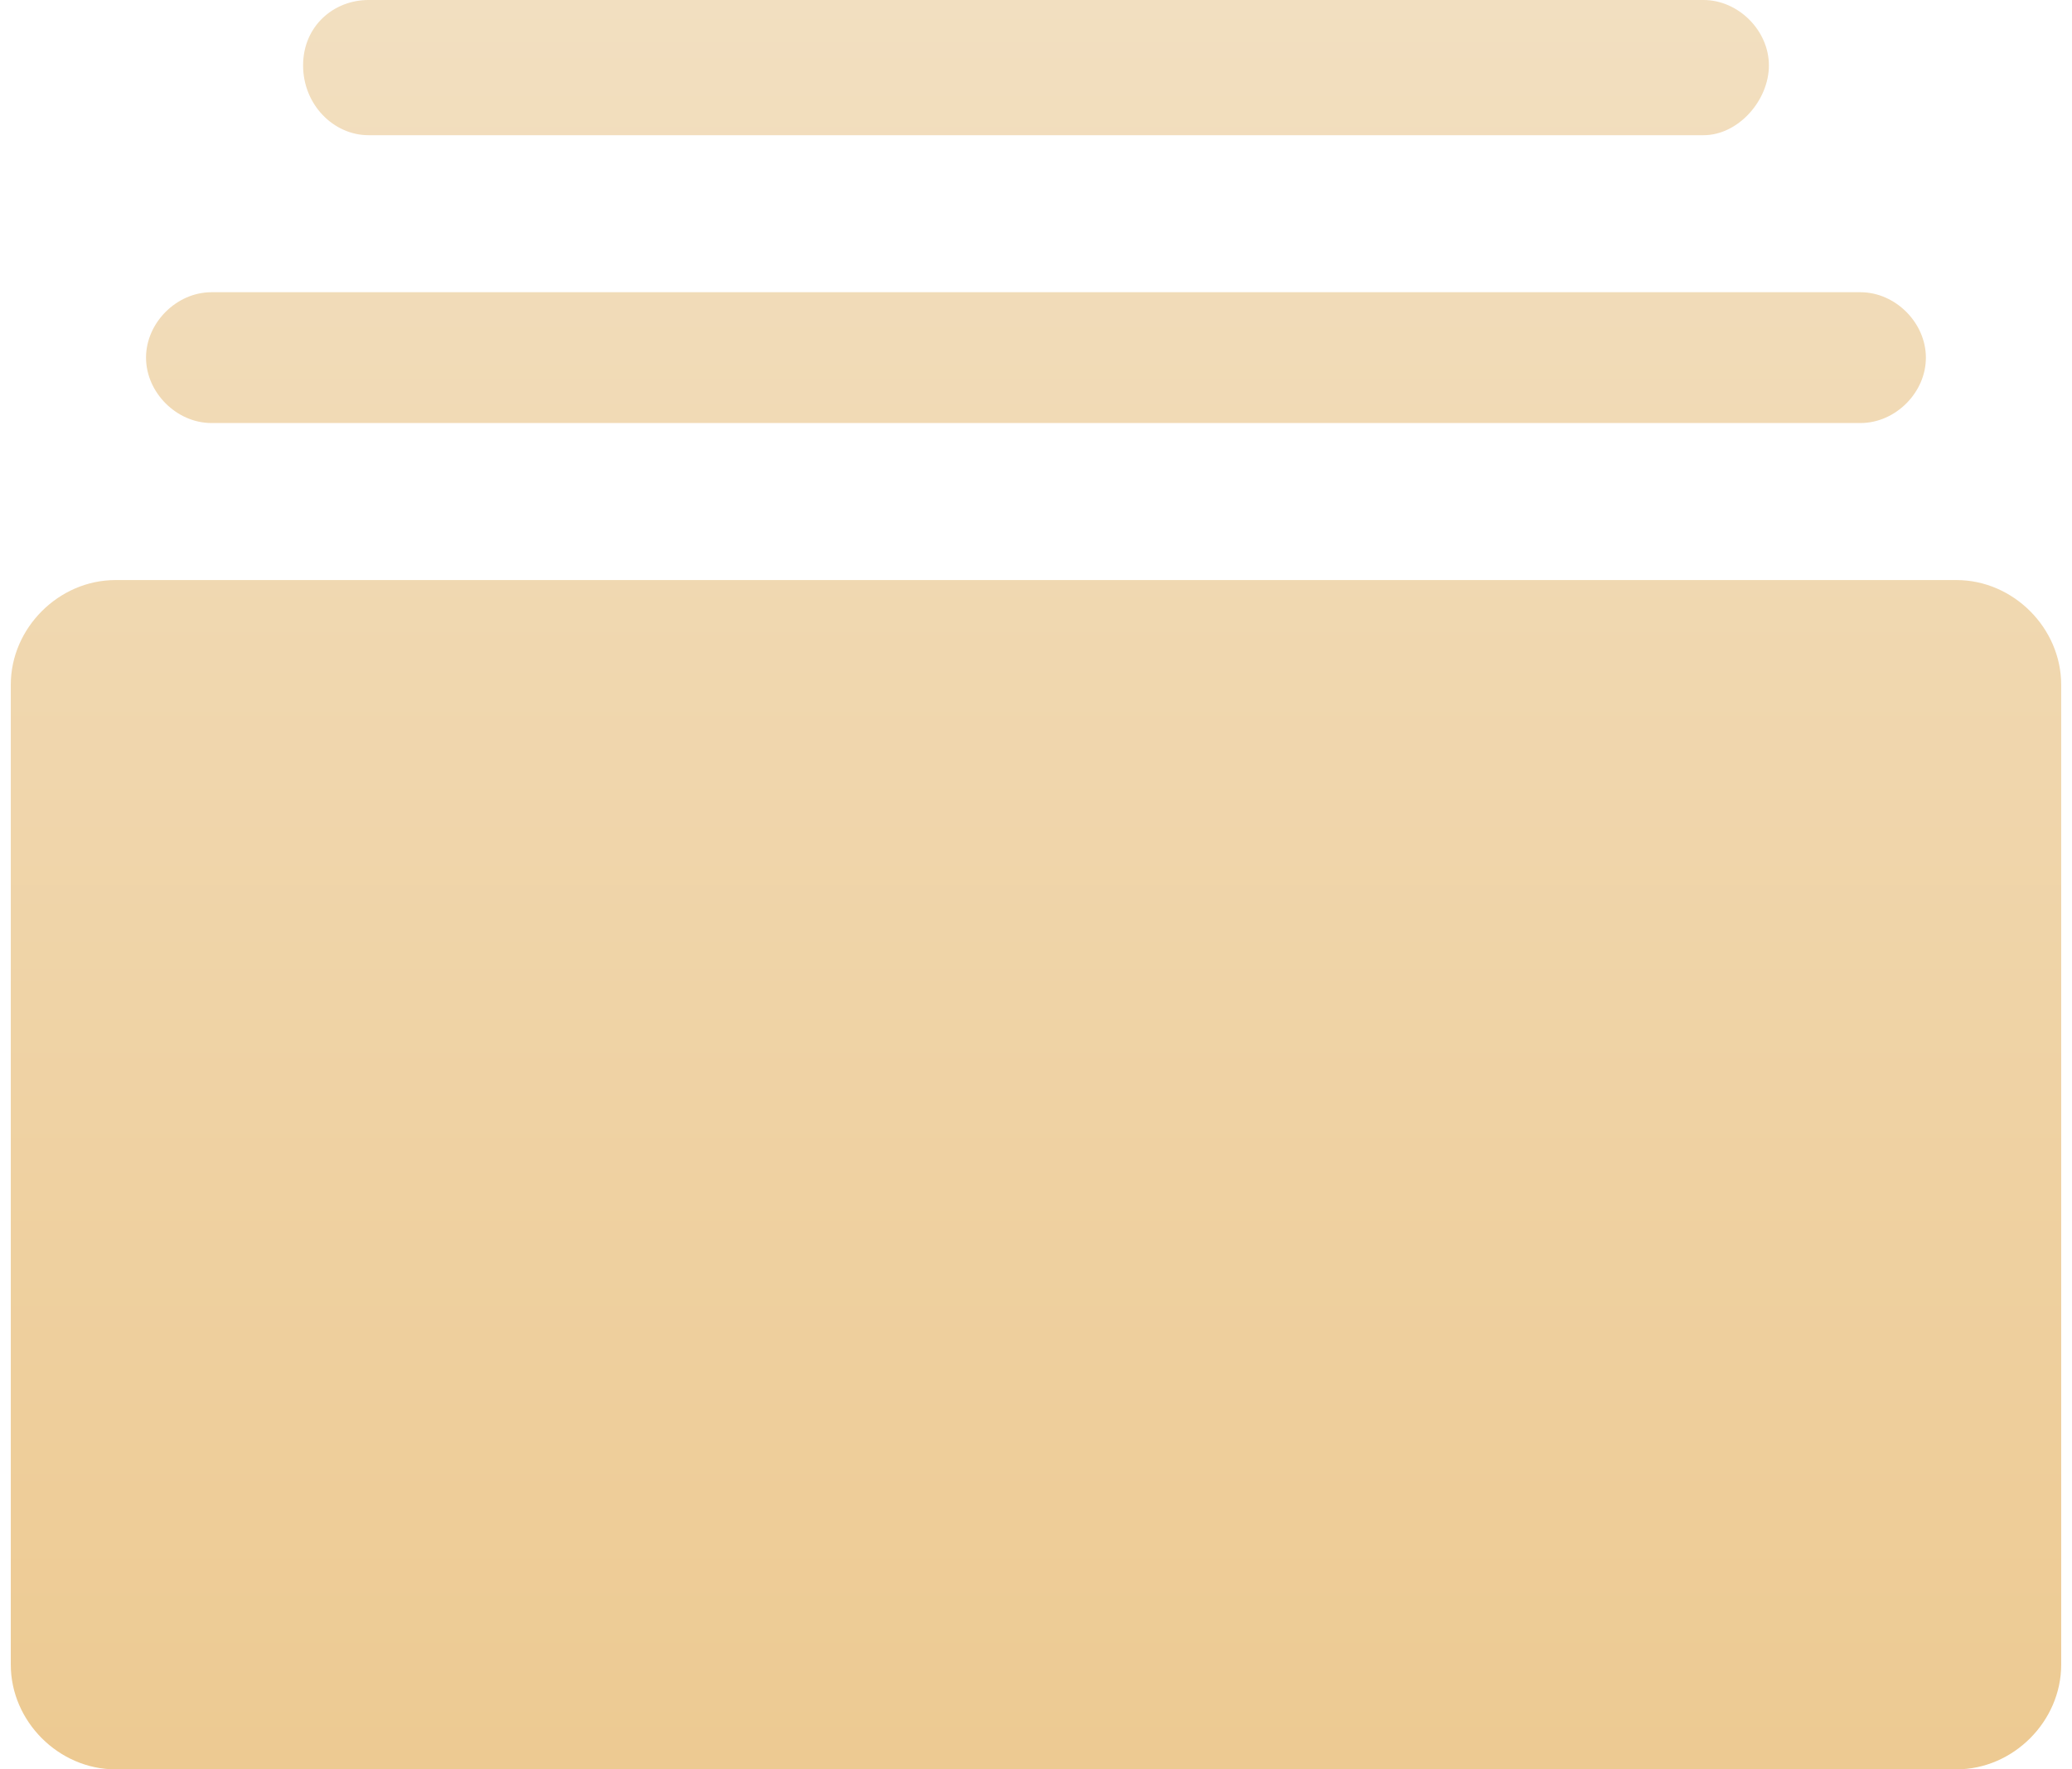 <?xml version="1.0" encoding="UTF-8"?> <svg xmlns="http://www.w3.org/2000/svg" width="96" height="82" viewBox="0 0 96 82" fill="none"><path fill-rule="evenodd" clip-rule="evenodd" d="M17.074 6.266H78.926C80.543 6.266 81.957 4.649 81.957 3.032C81.957 1.414 80.543 0 78.926 0H17.074C15.457 0 14.043 1.211 14.043 3.032C14.043 4.852 15.457 6.266 17.074 6.266ZM86.203 19.605H9.797C8.18 19.605 6.766 18.191 6.766 16.574C6.766 14.957 8.18 13.543 9.797 13.543H86.199C87.816 13.543 89.23 14.957 89.23 16.574C89.234 18.191 87.82 19.605 86.203 19.605ZM90.648 82H5.351C2.722 82 0.5 79.777 0.5 77.148V31.734C0.5 29.105 2.722 26.883 5.351 26.883H90.648C93.277 26.883 95.499 29.105 95.499 31.734V77.148C95.499 79.777 93.277 82 90.648 82Z" fill="url(#paint0_linear_1596_1104)"></path><defs><linearGradient id="paint0_linear_1596_1104" x1="47.999" y1="0" x2="47.999" y2="82" gradientUnits="userSpaceOnUse"><stop stop-color="#DFCDA9"></stop><stop offset="0" stop-color="#F2DFC0"></stop><stop offset="1" stop-color="#EDCA92"></stop></linearGradient></defs></svg> 